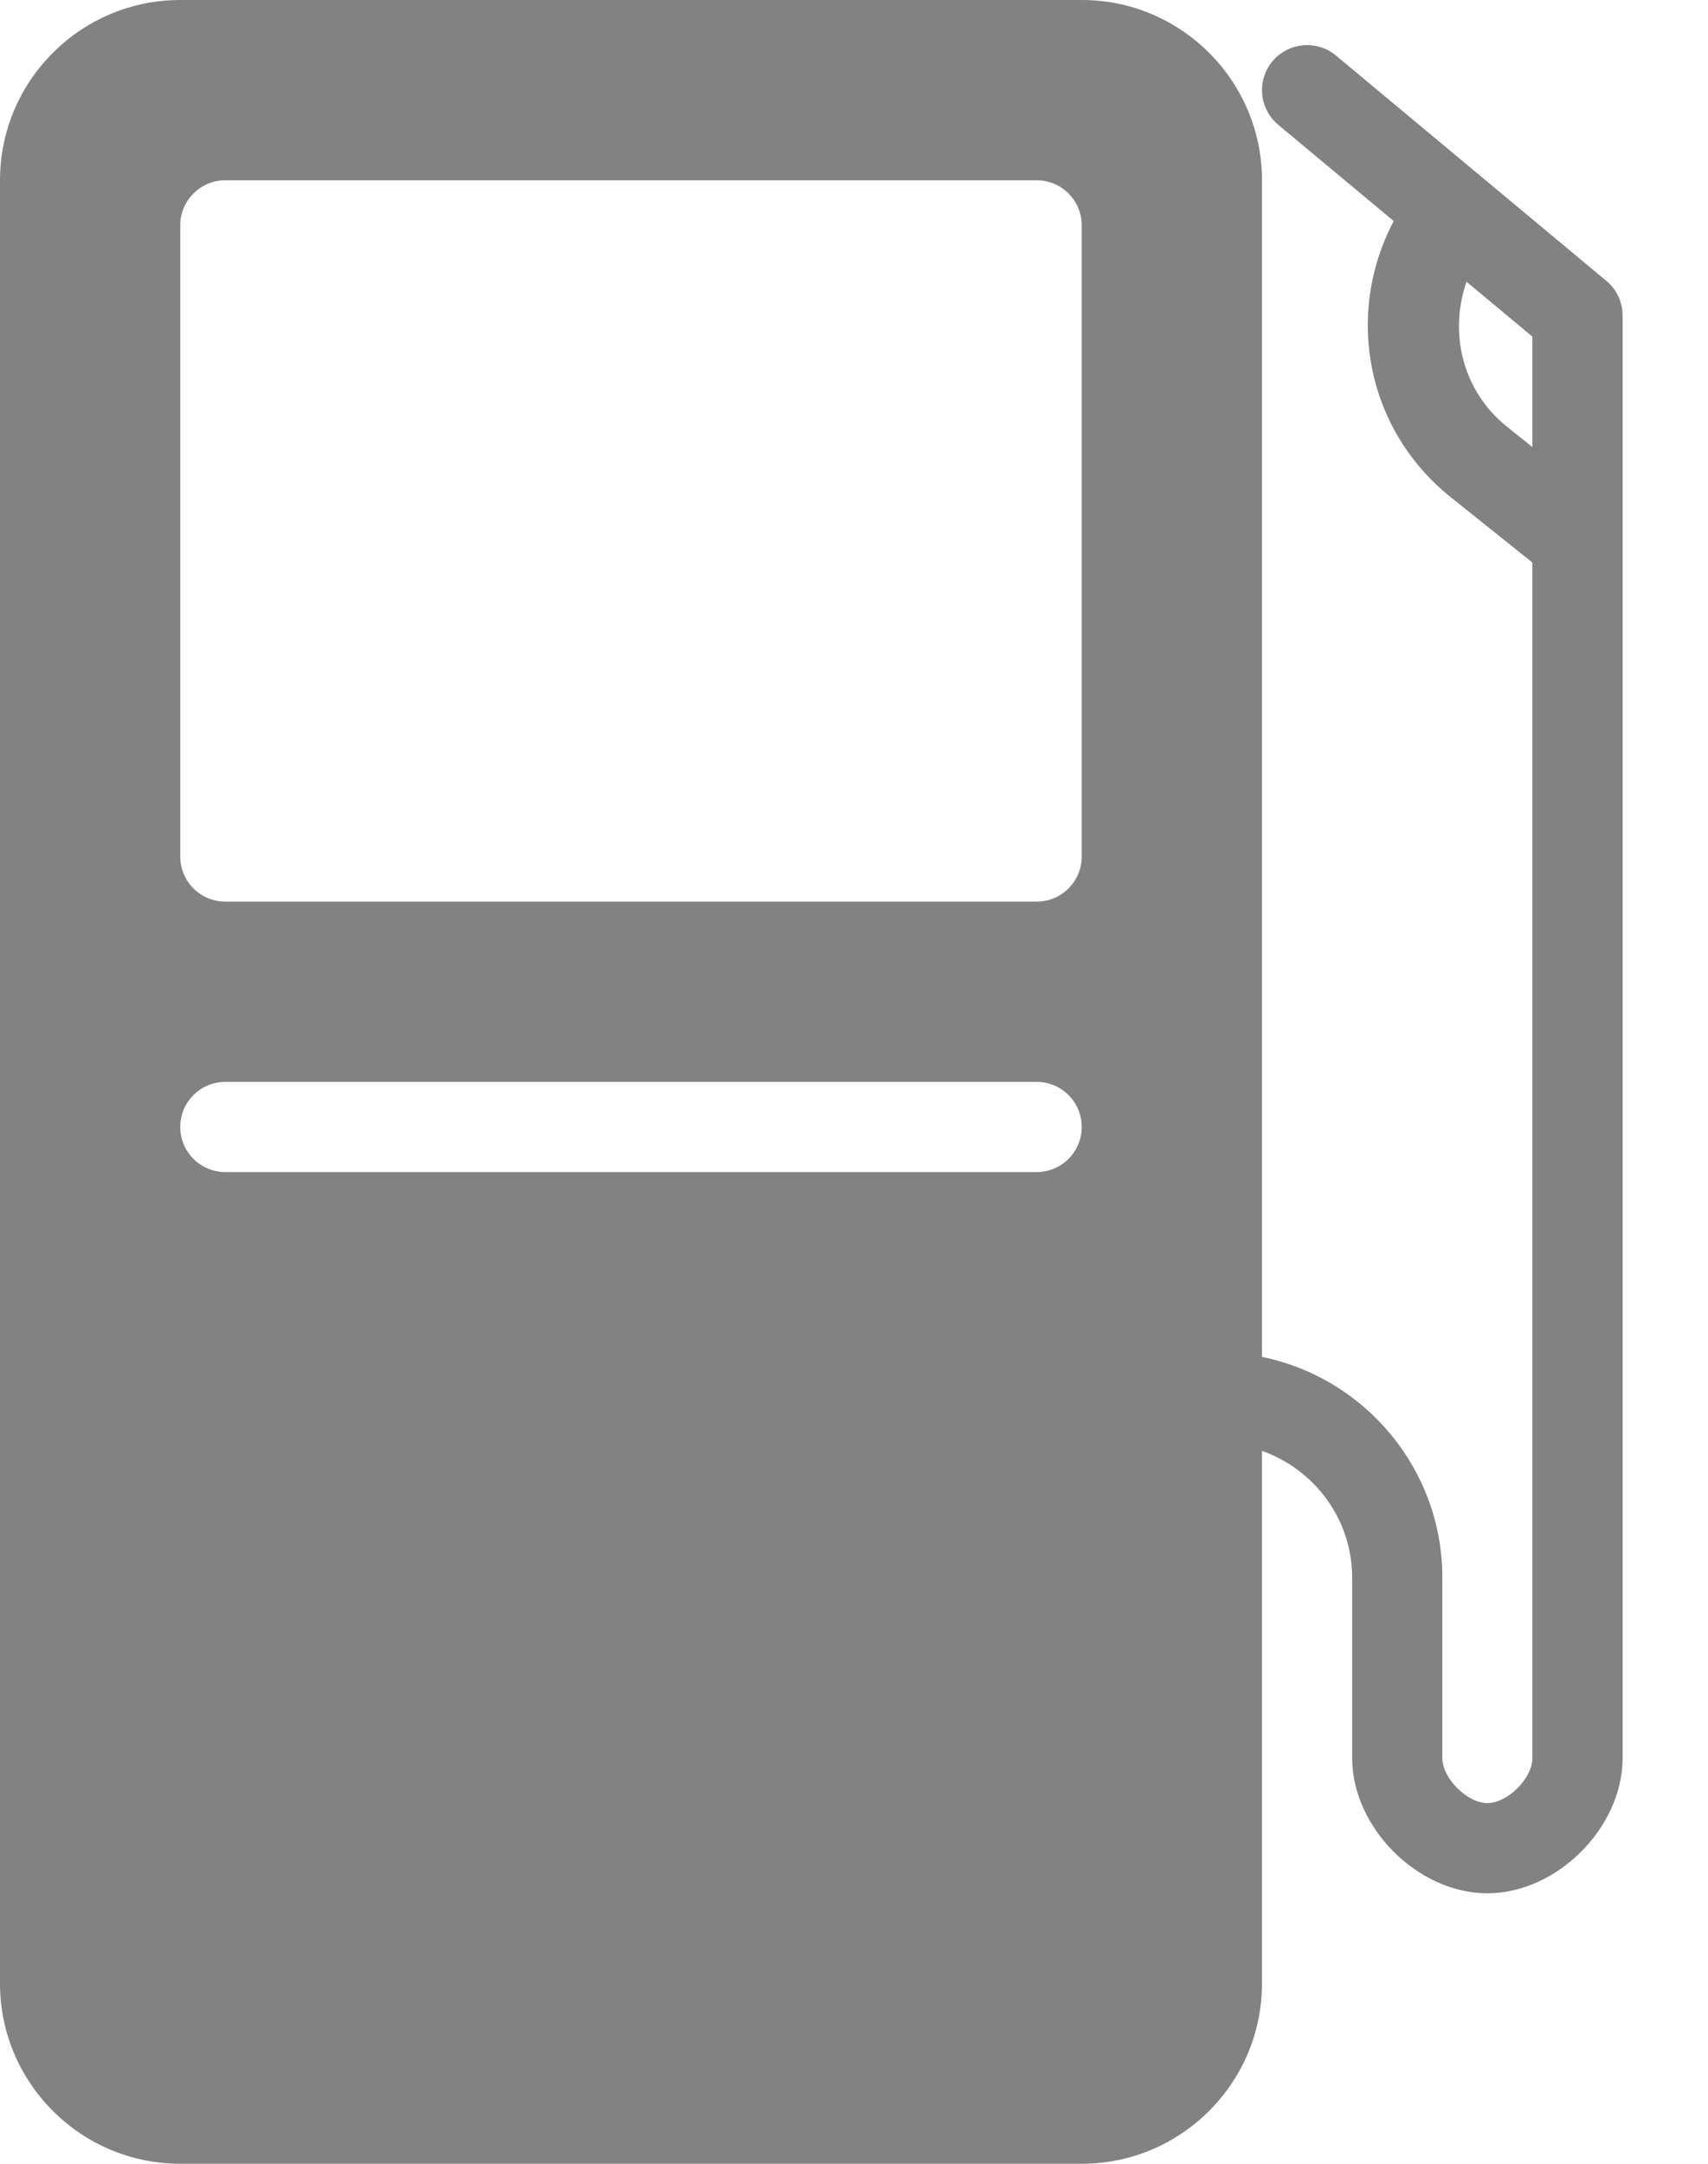<svg width="15" height="19" viewBox="0 0 15 19" fill="none" xmlns="http://www.w3.org/2000/svg">
<path d="M14.108 2.467L11.733 0.488C11.566 0.349 11.316 0.37 11.175 0.538C11.035 0.706 11.058 0.956 11.226 1.096L12.24 1.941C11.807 2.763 12 3.774 12.742 4.367L13.458 4.94V15.438C13.458 15.615 13.24 15.833 13.062 15.833C12.885 15.833 12.667 15.615 12.667 15.438V13.854C12.667 12.898 11.986 12.099 11.083 11.915V1.583C11.083 0.71 10.373 0 9.5 0H1.583C0.71 0 0 0.71 0 1.583V17.417C0 18.29 0.71 19 1.583 19H9.5C10.373 19 11.083 18.29 11.083 17.417V12.74C11.543 12.903 11.875 13.339 11.875 13.854V15.438C11.875 16.048 12.452 16.625 13.062 16.625C13.673 16.625 14.25 16.048 14.25 15.438V2.771C14.25 2.653 14.198 2.542 14.108 2.467ZM9.104 10.292H1.979C1.76 10.292 1.583 10.115 1.583 9.896C1.583 9.677 1.76 9.5 1.979 9.5H9.104C9.323 9.5 9.5 9.677 9.5 9.896C9.5 10.115 9.323 10.292 9.104 10.292ZM9.5 7.521C9.5 7.74 9.323 7.917 9.104 7.917H1.979C1.76 7.917 1.583 7.74 1.583 7.521V1.979C1.583 1.76 1.76 1.583 1.979 1.583H9.104C9.323 1.583 9.5 1.76 9.5 1.979V7.521ZM13.458 3.926L13.237 3.749C12.844 3.435 12.723 2.927 12.879 2.474L13.458 2.956V3.926H13.458Z" fill="#828282"/>
</svg>
